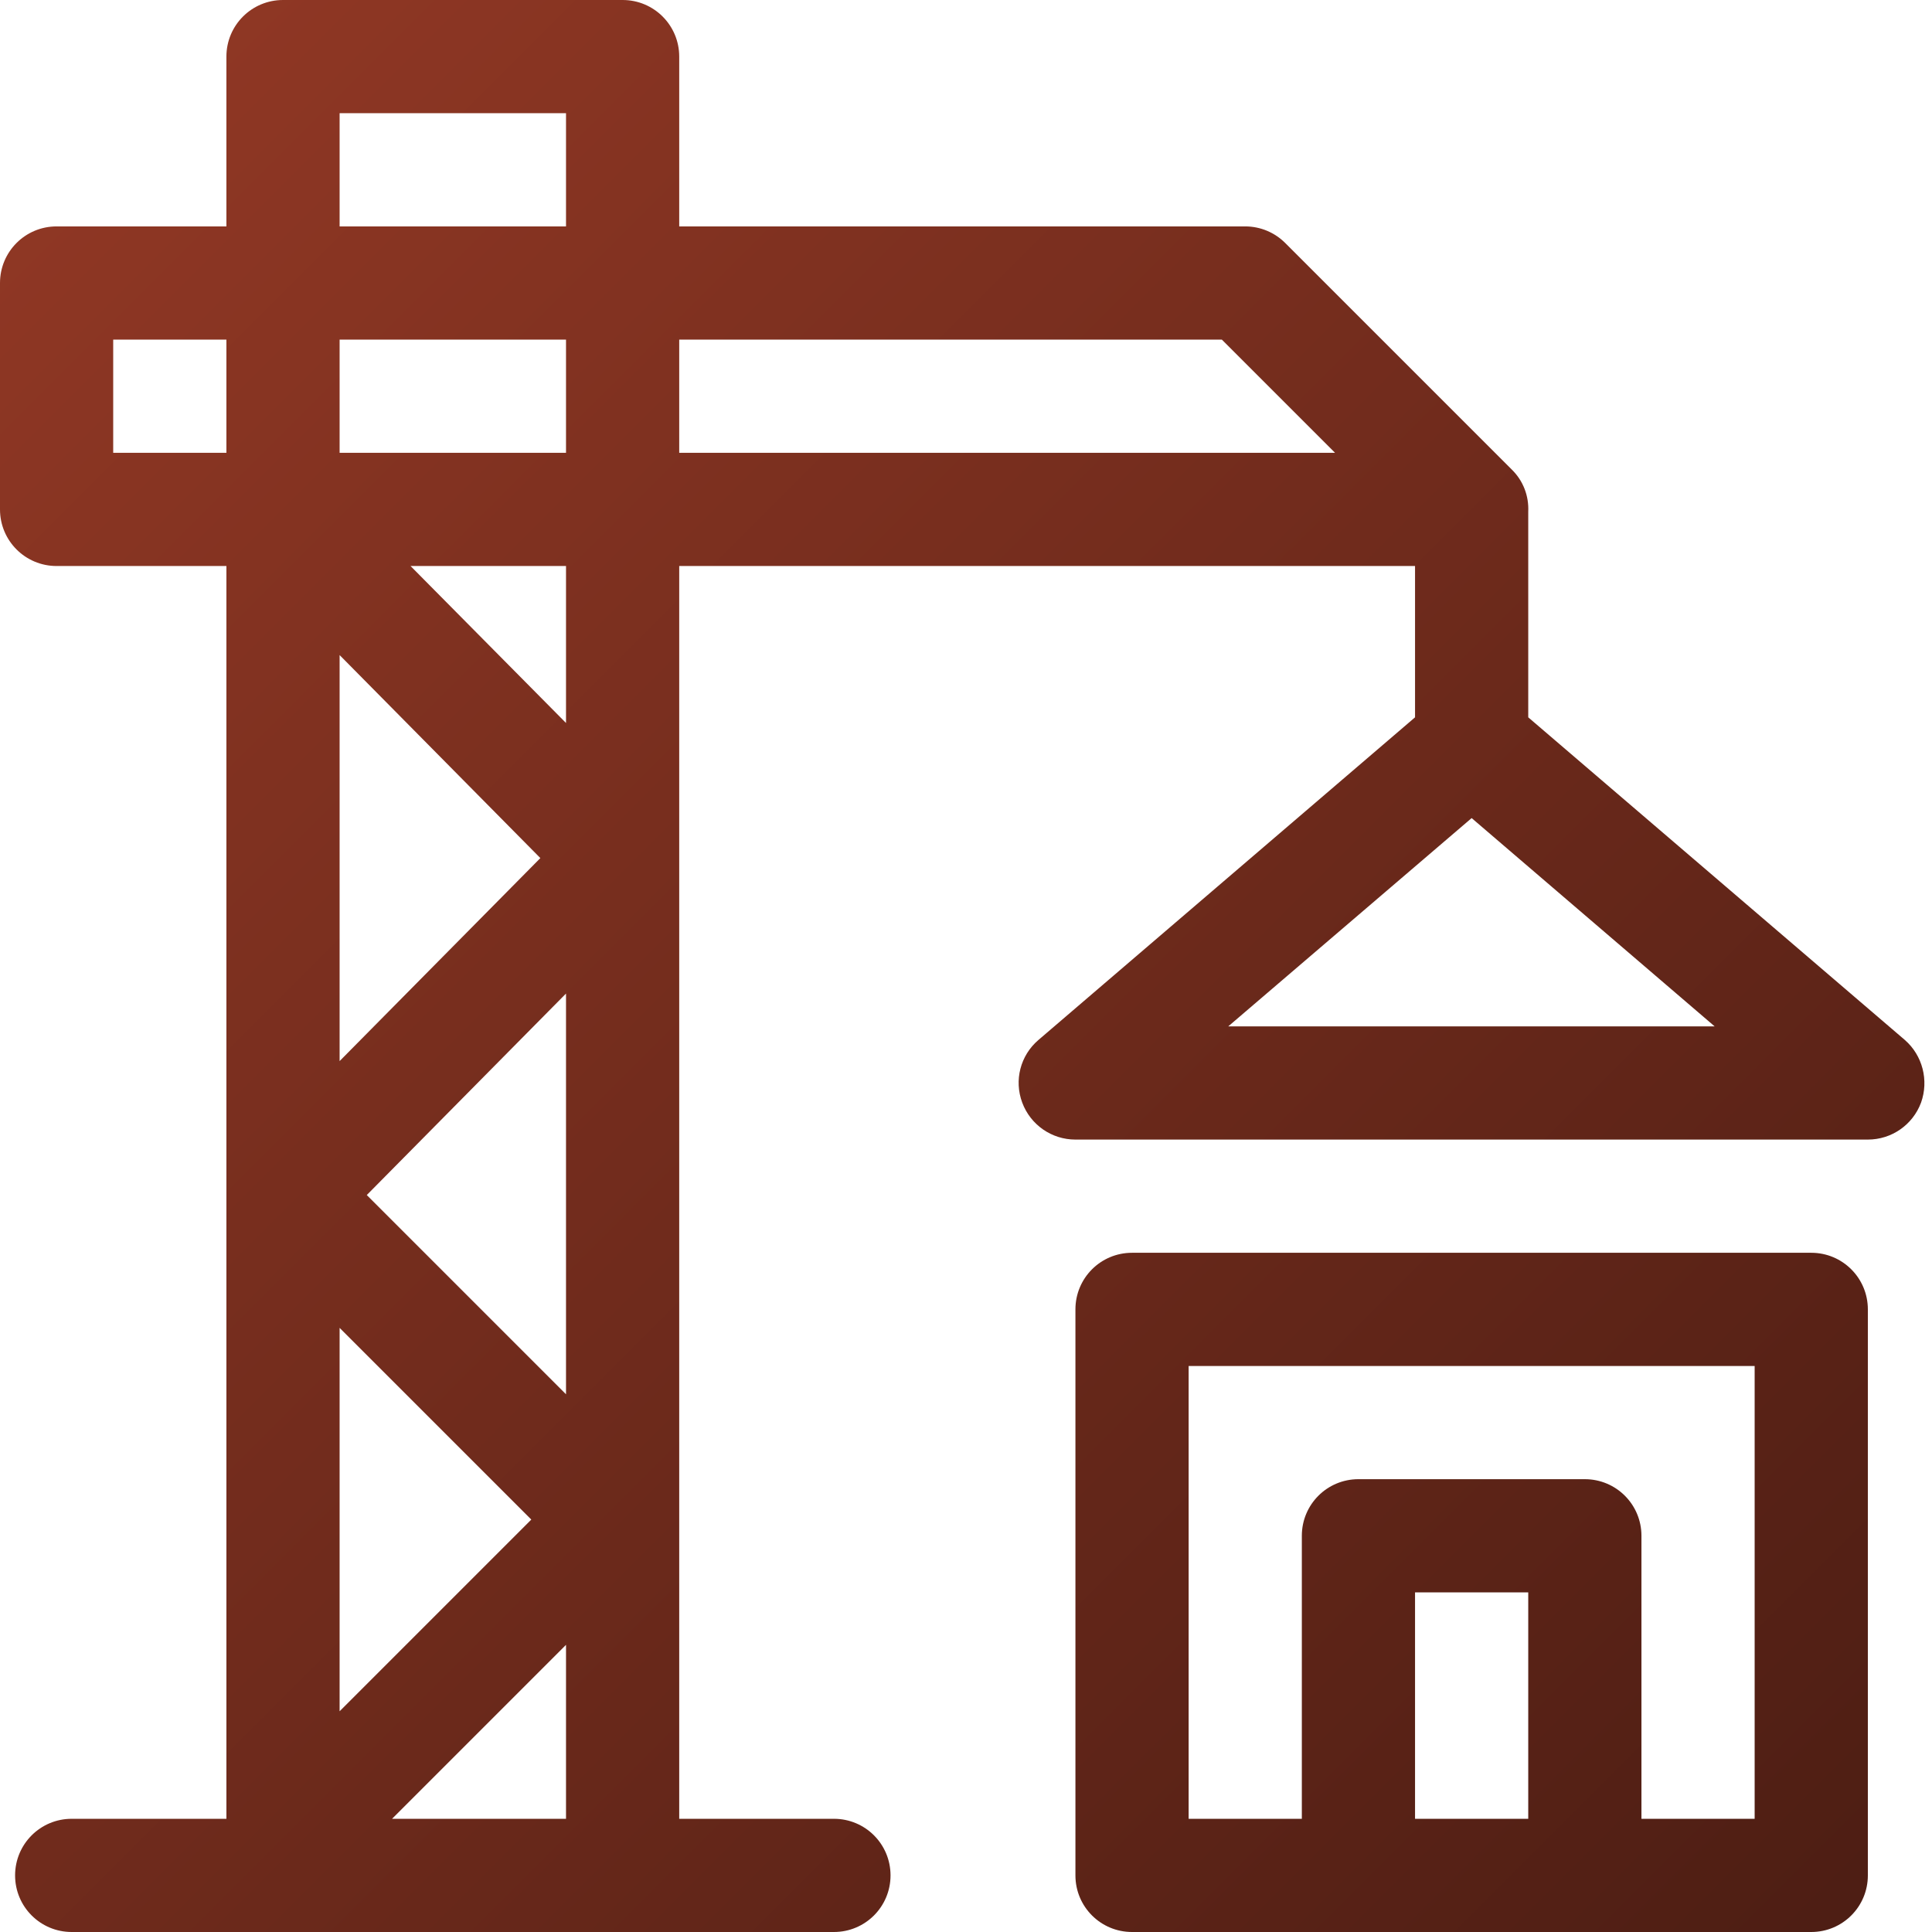 <?xml version="1.0" encoding="UTF-8"?> <!-- Generator: Adobe Illustrator 24.0.3, SVG Export Plug-In . SVG Version: 6.00 Build 0) --> <svg xmlns:svgjs="http://svgjs.com/svgjs" xmlns="http://www.w3.org/2000/svg" xmlns:xlink="http://www.w3.org/1999/xlink" id="Слой_1" x="0px" y="0px" viewBox="0 0 512 512" style="enable-background:new 0 0 512 512;" xml:space="preserve"> <style type="text/css"> .st0{fill:url(#SVGID_1_);} .st1{fill:url(#SVGID_2_);} </style> <g> <linearGradient id="SVGID_1_" gradientUnits="userSpaceOnUse" x1="-26.092" y1="85.407" x2="998.104" y2="1109.603"> <stop offset="0" style="stop-color:#8F3724"></stop> <stop offset="1" style="stop-color:#000000"></stop> </linearGradient> <path class="st0" d="M504.8,275.6L405,190.1v-54.1c0-0.1,0-0.3,0-0.4c0.2-4.1-1.3-8.2-4.4-11.2l-60-60C337.8,61.6,334,60,330,60 H180V15c0-8.3-6.7-15-15-15H75c-8.3,0-15,6.7-15,15v45H15C6.7,60,0,66.7,0,75v60c0,8.3,6.7,15,15,15h45v332H19c-8.3,0-15,6.7-15,15 c0,8.3,6.7,15,15,15h202c8.3,0,15-6.7,15-15c0-8.3-6.7-15-15-15h-41V150h195v40.1l-99.8,85.5c-4.8,4.1-6.5,10.7-4.3,16.6 s7.8,9.8,14.1,9.8h210c6.3,0,11.9-3.9,14.1-9.8C511.2,286.3,509.5,279.7,504.8,275.6z M90,30h60v30H90V30z M150,369.5l-52.8-52.8 l52.8-53.4V369.5z M90,351.9l50.8,50.8L90,453.5V351.9z M90,281.2V173.6l53.2,53.8L90,281.2z M150,90v30H90V90H150z M30,120V90h30 v30H30z M103.9,482l46.1-46.1V482H103.9z M150,191.6L108.8,150H150V191.6z M180,120V90h143.8l30,30H180z M325.5,272l64.5-55.2 l64.4,55.2H325.5z"></path> <linearGradient id="SVGID_2_" gradientUnits="userSpaceOnUse" x1="13.658" y1="45.658" x2="1037.854" y2="1069.854"> <stop offset="0" style="stop-color:#8F3724"></stop> <stop offset="1" style="stop-color:#000000"></stop> </linearGradient> <path class="st1" d="M480,332H300c-8.3,0-15,6.7-15,15v150c0,8.3,6.7,15,15,15h180c8.3,0,15-6.7,15-15V347 C495,338.7,488.3,332,480,332z M405,482h-30v-60h30V482z M465,482h-30v-75c0-8.3-6.7-15-15-15h-60c-8.3,0-15,6.7-15,15v75h-30V362 h150V482z"></path> </g> </svg> 